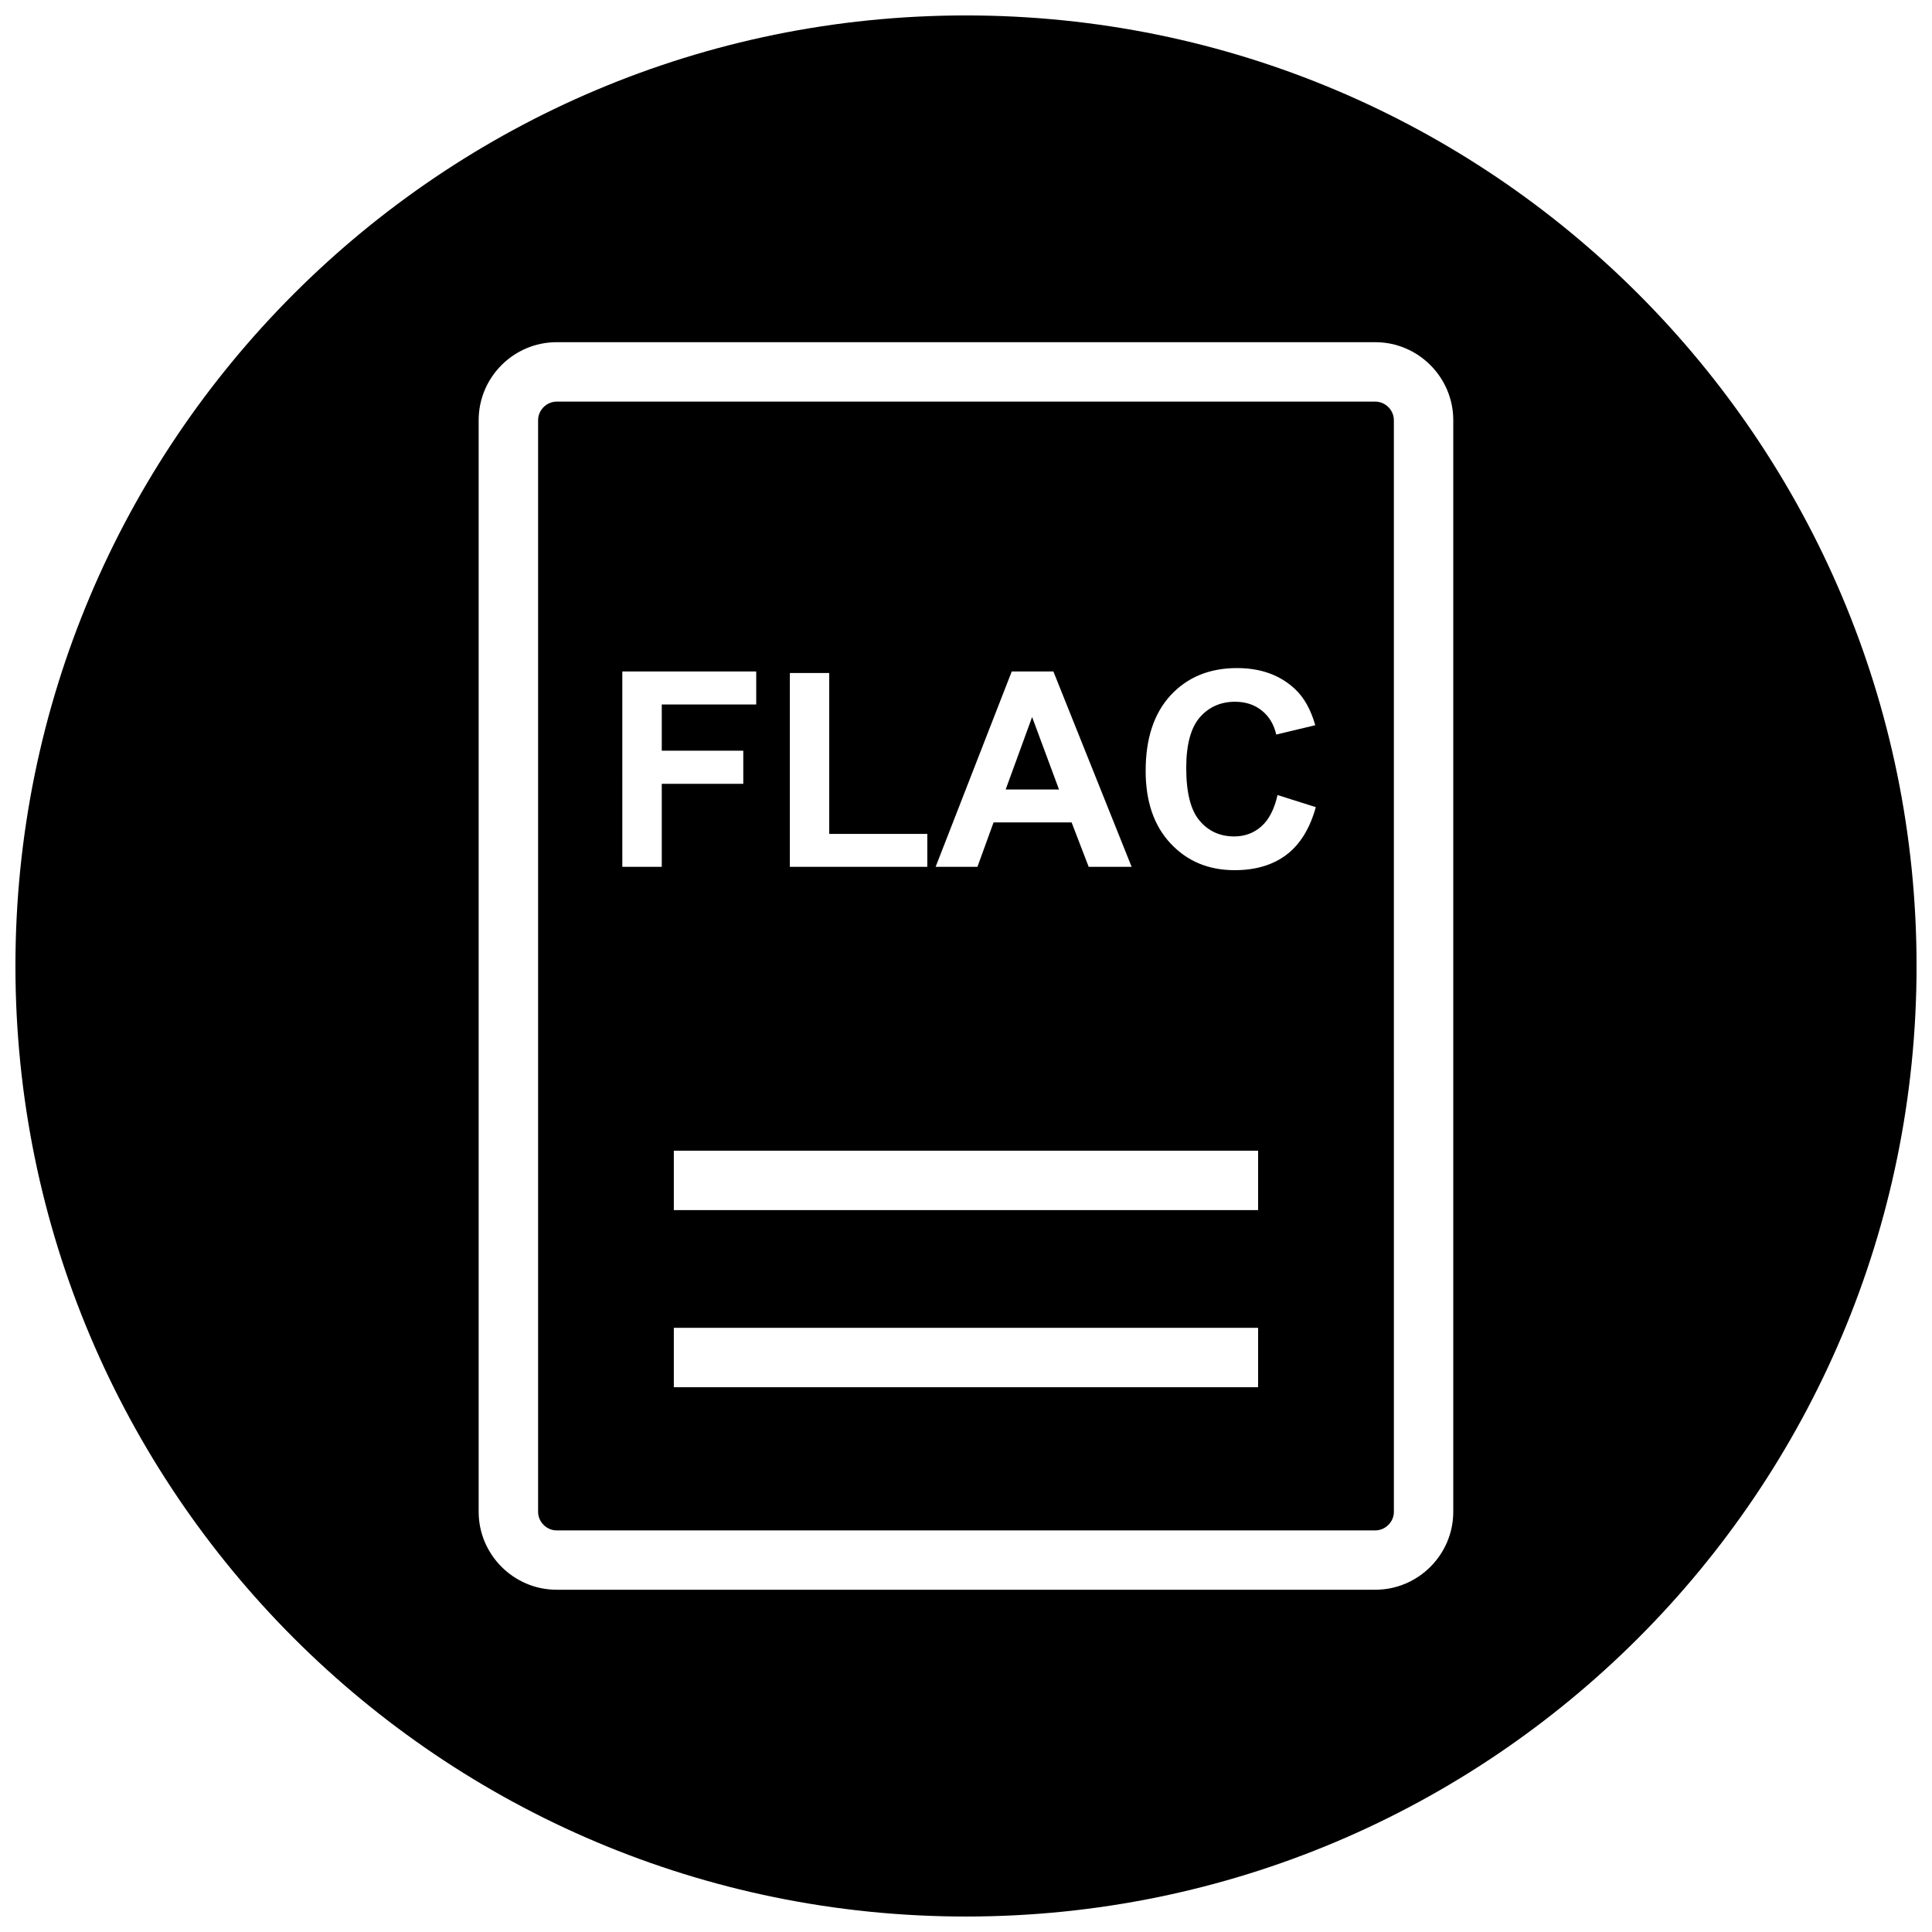 <?xml version="1.0" encoding="UTF-8"?>
<!-- Uploaded to: SVG Find, www.svgrepo.com, Generator: SVG Find Mixer Tools -->
<svg width="800px" height="800px" version="1.1" viewBox="144 144 512 512" xmlns="http://www.w3.org/2000/svg">
 <defs>
  <clipPath id="a">
   <path d="m148.09 148.09h503.81v503.81h-503.81z"/>
  </clipPath>
 </defs>
 <path d="m417.52 334.02-7.008 19.207h14.137z"/>
 <path d="m291.51 549.57h216.97c2.66 0 4.914-2.25 4.914-4.914l-0.004-289.31c0-2.66-2.25-4.914-4.914-4.914h-216.96c-2.66 0-4.914 2.25-4.914 4.914v289.3c0 2.676 2.25 4.926 4.914 4.926zm185.9-37.941h-154.84v-15.742h154.84zm0-46.934h-154.84v-15.742h154.84zm-23.125-136.5c4.441-4.769 10.297-7.148 17.539-7.148 6.328 0 11.477 1.875 15.43 5.621 2.348 2.219 4.125 5.383 5.305 9.523l-10.344 2.473c-0.613-2.691-1.891-4.816-3.824-6.359-1.953-1.559-4.297-2.332-7.086-2.332-3.84 0-6.941 1.387-9.352 4.141-2.379 2.754-3.59 7.227-3.59 13.398 0 6.535 1.18 11.211 3.543 13.98 2.348 2.785 5.414 4.172 9.18 4.172 2.785 0 5.164-0.883 7.164-2.644 2.016-1.762 3.449-4.535 4.312-8.328l10.141 3.211c-1.559 5.637-4.141 9.84-7.746 12.594-3.606 2.738-8.203 4.109-13.762 4.109-6.879 0-12.531-2.332-16.941-7.039-4.426-4.691-6.644-11.117-6.644-19.27 0-8.625 2.219-15.316 6.676-20.102zm-42.164-6.25h11.035l20.734 51.766h-11.383l-4.519-11.762h-20.688l-4.266 11.762h-11.082zm-58.805 0.406h10.438v42.637h25.992v8.723h-36.434zm-44.398-0.406h35.488v8.754h-25.031v12.25h21.602v8.77h-21.602v21.996h-10.453z"/>
 <g clip-path="url(#a)">
  <path d="m400 651.9c139.13 0 251.91-112.77 251.91-251.91-0.004-139.13-112.78-251.9-251.91-251.9-139.13 0-251.91 112.77-251.91 251.91 0 139.13 112.77 251.9 251.91 251.9zm-129.15-396.56c0-11.367 9.305-20.656 20.656-20.656h216.97c11.367 0 20.656 9.305 20.656 20.656v289.3c0 11.367-9.305 20.656-20.656 20.656h-216.97c-11.367 0-20.656-9.305-20.656-20.656z"/>
 </g>
</svg>